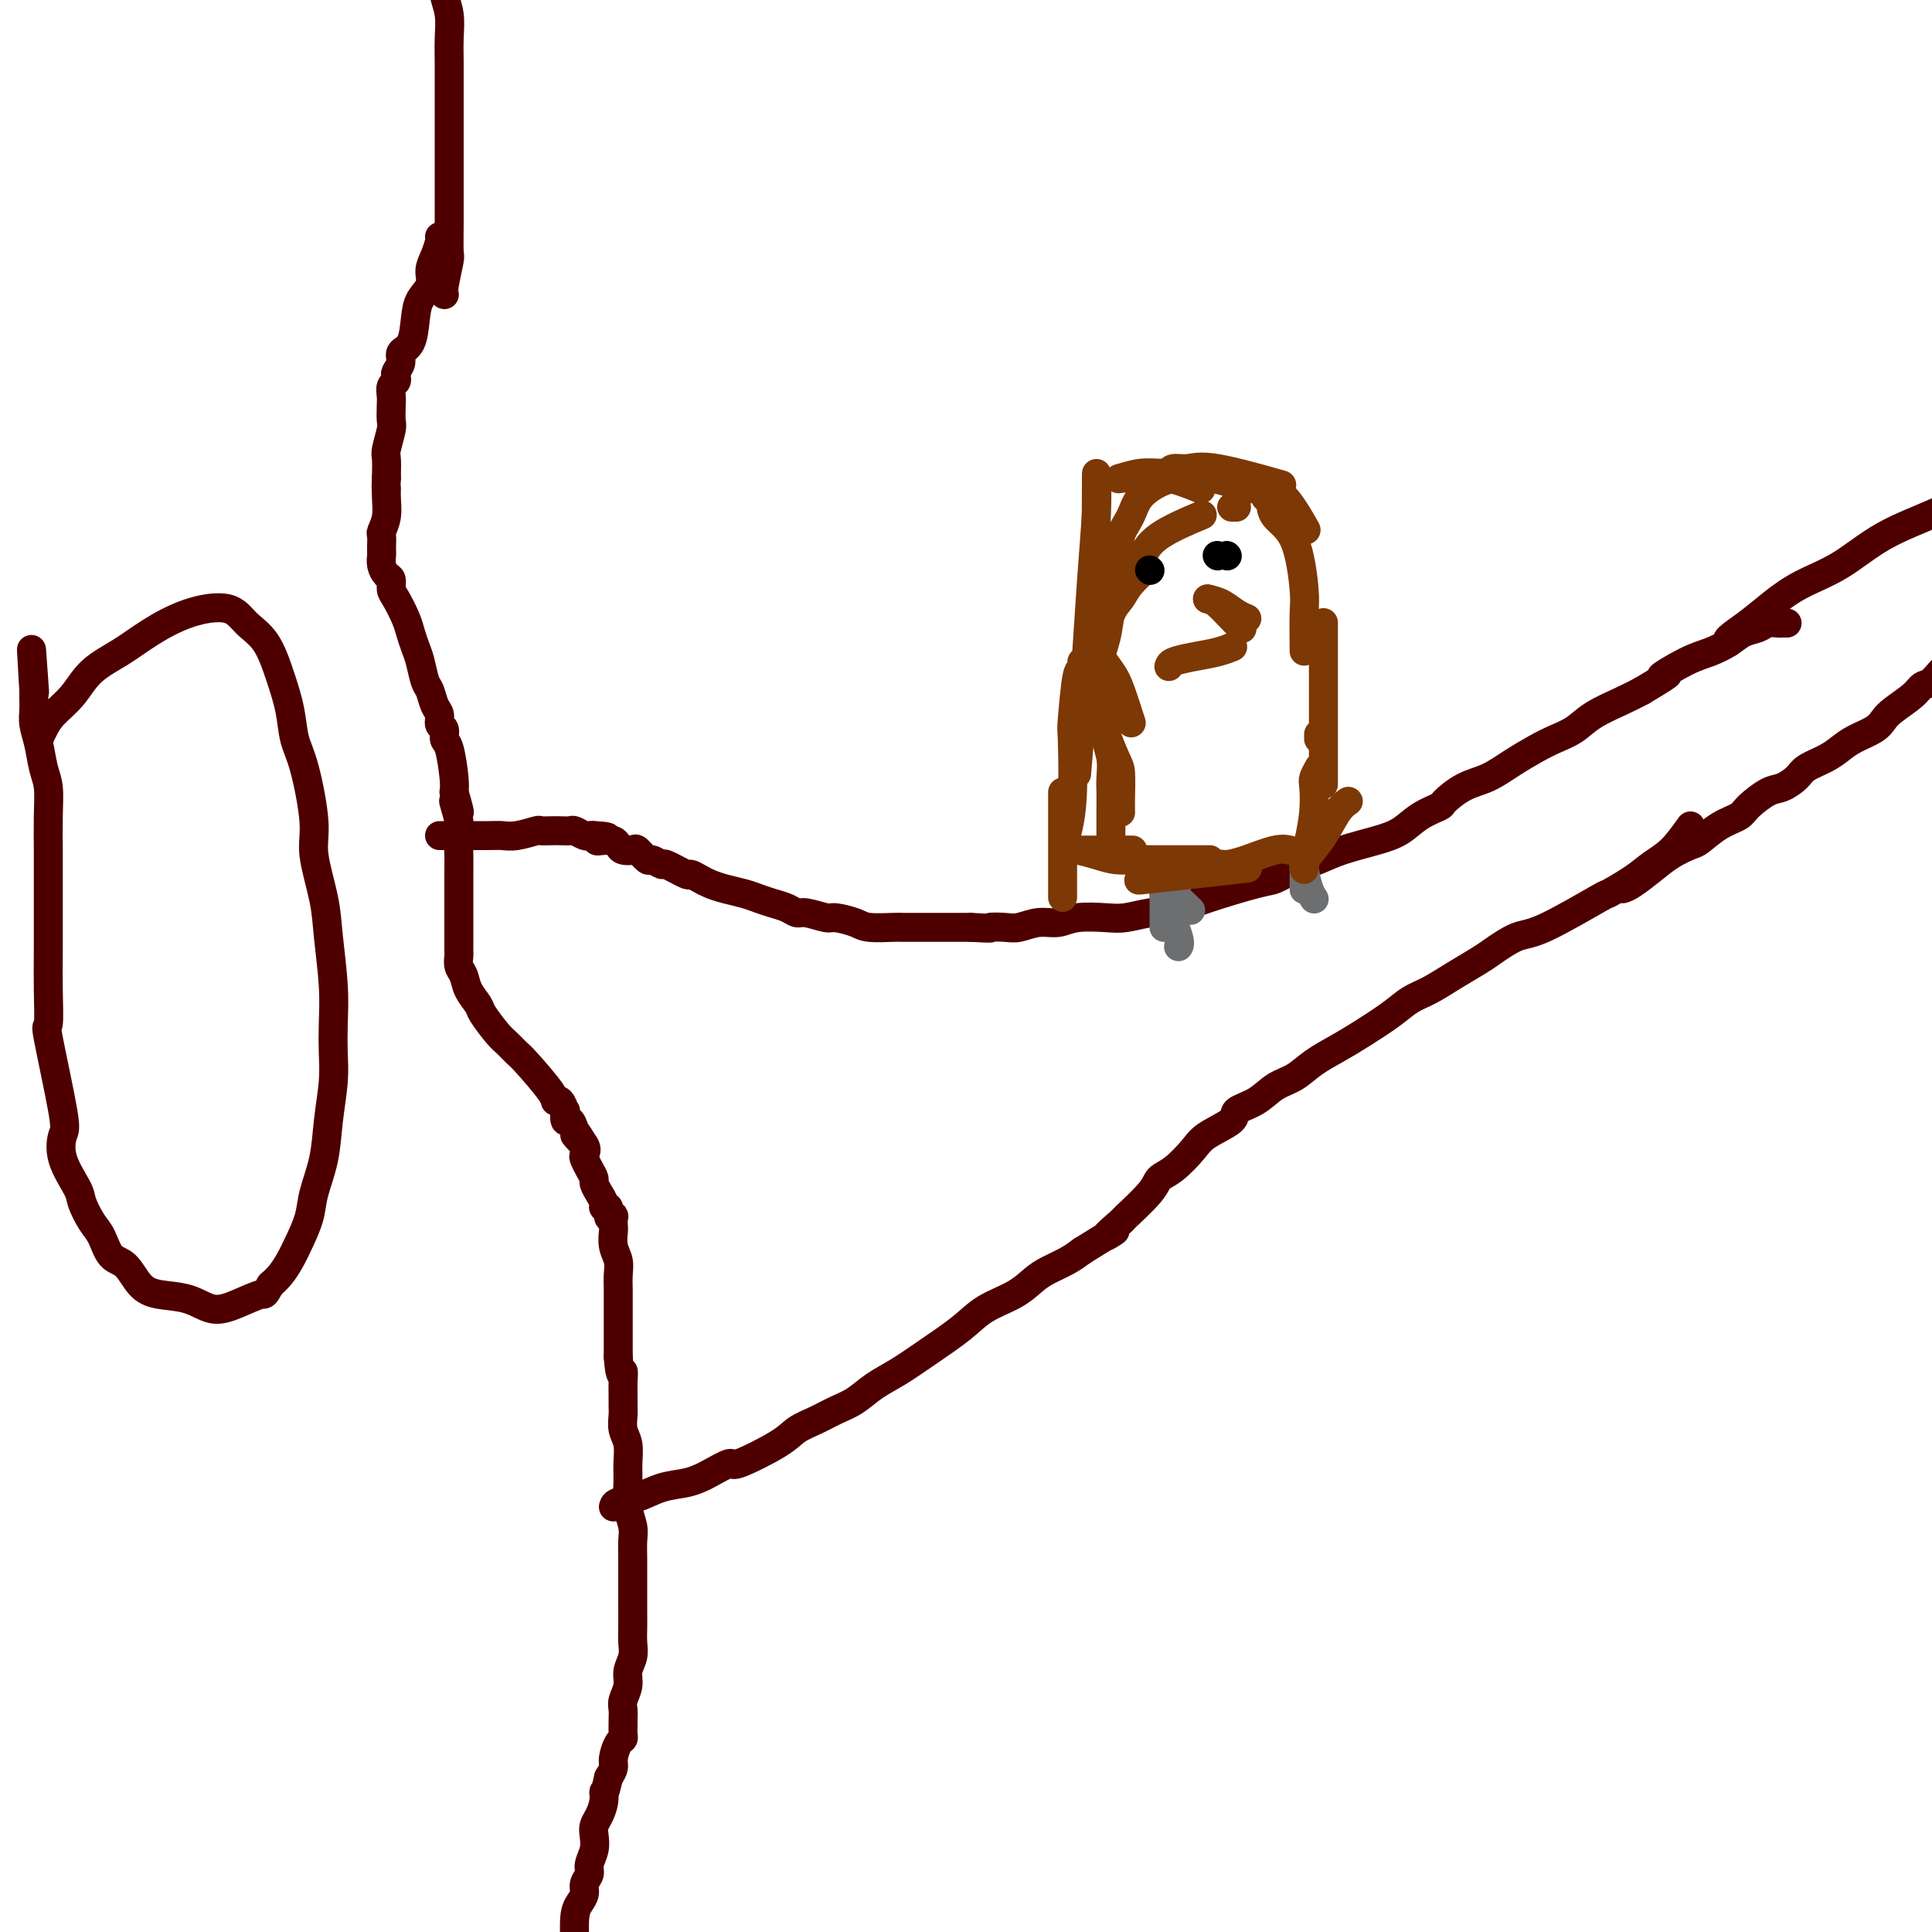 <svg viewBox='0 0 400 400' version='1.1' xmlns='http://www.w3.org/2000/svg' xmlns:xlink='http://www.w3.org/1999/xlink'><g fill='none' stroke='#4E0000' stroke-width='6' stroke-linecap='round' stroke-linejoin='round'><path d='M92,61c-0.113,-0.303 -0.226,-0.606 0,-2c0.226,-1.394 0.793,-3.878 1,-5c0.207,-1.122 0.056,-0.882 0,-2c-0.056,-1.118 -0.015,-3.593 0,-6c0.015,-2.407 0.004,-4.747 0,-7c-0.004,-2.253 -0.001,-4.418 0,-7c0.001,-2.582 0.001,-5.579 0,-8c-0.001,-2.421 -0.004,-4.266 0,-6c0.004,-1.734 0.015,-3.358 0,-5c-0.015,-1.642 -0.058,-3.302 0,-5c0.058,-1.698 0.215,-3.435 0,-5c-0.215,-1.565 -0.804,-2.958 -1,-4c-0.196,-1.042 -0.000,-1.733 0,-3c0.000,-1.267 -0.196,-3.110 0,-4c0.196,-0.890 0.785,-0.826 1,-1c0.215,-0.174 0.058,-0.585 0,-1c-0.058,-0.415 -0.017,-0.833 0,-1c0.017,-0.167 0.008,-0.084 0,0'/><path d='M91,49c0.079,0.154 0.158,0.309 0,1c-0.158,0.691 -0.553,1.919 -1,3c-0.447,1.081 -0.944,2.016 -1,3c-0.056,0.984 0.331,2.017 0,3c-0.331,0.983 -1.380,1.915 -2,3c-0.620,1.085 -0.811,2.322 -1,4c-0.189,1.678 -0.377,3.797 -1,5c-0.623,1.203 -1.683,1.488 -2,2c-0.317,0.512 0.107,1.249 0,2c-0.107,0.751 -0.747,1.514 -1,2c-0.253,0.486 -0.120,0.695 0,1c0.120,0.305 0.228,0.705 0,1c-0.228,0.295 -0.792,0.486 -1,1c-0.208,0.514 -0.059,1.353 0,2c0.059,0.647 0.030,1.102 0,2c-0.030,0.898 -0.061,2.238 0,3c0.061,0.762 0.212,0.947 0,2c-0.212,1.053 -0.788,2.976 -1,4c-0.212,1.024 -0.061,1.150 0,2c0.061,0.850 0.030,2.425 0,4'/><path d='M80,99c-0.150,3.323 -0.026,2.132 0,2c0.026,-0.132 -0.046,0.795 0,2c0.046,1.205 0.208,2.686 0,4c-0.208,1.314 -0.788,2.460 -1,3c-0.212,0.540 -0.057,0.473 0,1c0.057,0.527 0.014,1.650 0,2c-0.014,0.350 -0.001,-0.071 0,0c0.001,0.071 -0.010,0.634 0,1c0.010,0.366 0.041,0.535 0,1c-0.041,0.465 -0.153,1.225 0,2c0.153,0.775 0.569,1.565 1,2c0.431,0.435 0.875,0.514 1,1c0.125,0.486 -0.069,1.379 0,2c0.069,0.621 0.400,0.969 1,2c0.600,1.031 1.470,2.745 2,4c0.530,1.255 0.719,2.050 1,3c0.281,0.950 0.652,2.054 1,3c0.348,0.946 0.672,1.734 1,3c0.328,1.266 0.661,3.012 1,4c0.339,0.988 0.683,1.219 1,2c0.317,0.781 0.606,2.111 1,3c0.394,0.889 0.893,1.337 1,2c0.107,0.663 -0.178,1.543 0,2c0.178,0.457 0.818,0.493 1,1c0.182,0.507 -0.096,1.486 0,2c0.096,0.514 0.564,0.561 1,2c0.436,1.439 0.839,4.268 1,6c0.161,1.732 0.081,2.366 0,3'/><path d='M94,164c2.260,7.536 0.409,2.876 0,2c-0.409,-0.876 0.622,2.033 1,4c0.378,1.967 0.101,2.991 0,4c-0.101,1.009 -0.027,2.002 0,3c0.027,0.998 0.007,1.999 0,3c-0.007,1.001 -0.002,2.001 0,3c0.002,0.999 0.000,1.998 0,3c-0.000,1.002 0.000,2.008 0,3c-0.000,0.992 -0.001,1.971 0,3c0.001,1.029 0.004,2.109 0,3c-0.004,0.891 -0.013,1.592 0,2c0.013,0.408 0.049,0.522 0,1c-0.049,0.478 -0.184,1.319 0,2c0.184,0.681 0.686,1.201 1,2c0.314,0.799 0.440,1.876 1,3c0.560,1.124 1.554,2.294 2,3c0.446,0.706 0.343,0.948 1,2c0.657,1.052 2.075,2.915 3,4c0.925,1.085 1.357,1.391 2,2c0.643,0.609 1.495,1.520 2,2c0.505,0.480 0.661,0.529 2,2c1.339,1.471 3.862,4.364 5,6c1.138,1.636 0.893,2.016 1,2c0.107,-0.016 0.568,-0.426 1,0c0.432,0.426 0.837,1.689 1,2c0.163,0.311 0.085,-0.329 0,0c-0.085,0.329 -0.177,1.627 0,2c0.177,0.373 0.622,-0.179 1,0c0.378,0.179 0.689,1.090 1,2'/><path d='M119,234c3.283,4.621 0.490,1.675 0,1c-0.490,-0.675 1.323,0.922 2,2c0.677,1.078 0.219,1.636 0,2c-0.219,0.364 -0.200,0.534 0,1c0.200,0.466 0.579,1.227 1,2c0.421,0.773 0.882,1.556 1,2c0.118,0.444 -0.108,0.548 0,1c0.108,0.452 0.550,1.253 1,2c0.450,0.747 0.909,1.440 1,2c0.091,0.560 -0.186,0.985 0,1c0.186,0.015 0.834,-0.381 1,0c0.166,0.381 -0.151,1.539 0,2c0.151,0.461 0.772,0.223 1,0c0.228,-0.223 0.065,-0.433 0,0c-0.065,0.433 -0.031,1.508 0,2c0.031,0.492 0.061,0.401 0,1c-0.061,0.599 -0.212,1.889 0,3c0.212,1.111 0.789,2.044 1,3c0.211,0.956 0.057,1.937 0,3c-0.057,1.063 -0.015,2.210 0,3c0.015,0.790 0.004,1.223 0,2c-0.004,0.777 -0.001,1.899 0,3c0.001,1.101 0.000,2.182 0,3c-0.000,0.818 -0.000,1.374 0,2c0.000,0.626 0.000,1.322 0,2c-0.000,0.678 -0.000,1.339 0,2'/><path d='M128,281c0.381,5.086 0.834,3.301 1,3c0.166,-0.301 0.043,0.881 0,2c-0.043,1.119 -0.008,2.175 0,3c0.008,0.825 -0.012,1.421 0,2c0.012,0.579 0.056,1.143 0,2c-0.056,0.857 -0.212,2.007 0,3c0.212,0.993 0.793,1.830 1,3c0.207,1.170 0.041,2.672 0,4c-0.041,1.328 0.041,2.480 0,4c-0.041,1.520 -0.207,3.406 0,5c0.207,1.594 0.788,2.894 1,4c0.212,1.106 0.057,2.017 0,3c-0.057,0.983 -0.015,2.038 0,4c0.015,1.962 0.004,4.832 0,6c-0.004,1.168 0.000,0.633 0,1c-0.000,0.367 -0.004,1.634 0,3c0.004,1.366 0.016,2.830 0,4c-0.016,1.170 -0.061,2.046 0,3c0.061,0.954 0.226,1.984 0,3c-0.226,1.016 -0.845,2.016 -1,3c-0.155,0.984 0.155,1.950 0,3c-0.155,1.050 -0.774,2.183 -1,3c-0.226,0.817 -0.060,1.319 0,2c0.060,0.681 0.013,1.543 0,2c-0.013,0.457 0.007,0.510 0,1c-0.007,0.490 -0.040,1.415 0,2c0.040,0.585 0.151,0.828 0,1c-0.151,0.172 -0.566,0.273 -1,1c-0.434,0.727 -0.886,2.080 -1,3c-0.114,0.920 0.110,1.406 0,2c-0.110,0.594 -0.555,1.297 -1,2'/><path d='M126,368c-1.012,4.467 -1.042,3.136 -1,3c0.042,-0.136 0.156,0.925 0,2c-0.156,1.075 -0.582,2.164 -1,3c-0.418,0.836 -0.829,1.417 -1,2c-0.171,0.583 -0.102,1.167 0,2c0.102,0.833 0.238,1.914 0,3c-0.238,1.086 -0.851,2.178 -1,3c-0.149,0.822 0.167,1.375 0,2c-0.167,0.625 -0.815,1.321 -1,2c-0.185,0.679 0.094,1.341 0,2c-0.094,0.659 -0.560,1.314 -1,2c-0.440,0.686 -0.853,1.404 -1,3c-0.147,1.596 -0.027,4.072 0,6c0.027,1.928 -0.040,3.308 -1,7c-0.960,3.692 -2.813,9.694 -4,13c-1.187,3.306 -1.708,3.915 -2,5c-0.292,1.085 -0.353,2.646 -1,5c-0.647,2.354 -1.878,5.501 -3,9c-1.122,3.499 -2.135,7.351 -3,10c-0.865,2.649 -1.583,4.095 -2,6c-0.417,1.905 -0.532,4.269 -1,6c-0.468,1.731 -1.288,2.828 -2,4c-0.712,1.172 -1.314,2.417 -2,4c-0.686,1.583 -1.454,3.503 -2,5c-0.546,1.497 -0.870,2.571 -1,3c-0.130,0.429 -0.065,0.215 0,0'/><path d='M91,173c3.947,0.008 7.893,0.016 10,0c2.107,-0.016 2.374,-0.057 3,0c0.626,0.057 1.609,0.211 3,0c1.391,-0.211 3.189,-0.788 4,-1c0.811,-0.212 0.636,-0.058 1,0c0.364,0.058 1.267,0.019 2,0c0.733,-0.019 1.296,-0.019 2,0c0.704,0.019 1.551,0.058 2,0c0.449,-0.058 0.502,-0.211 1,0c0.498,0.211 1.442,0.788 2,1c0.558,0.212 0.731,0.061 1,0c0.269,-0.061 0.635,-0.030 1,0'/><path d='M123,173c5.145,0.223 2.007,0.781 1,1c-1.007,0.219 0.115,0.098 1,0c0.885,-0.098 1.531,-0.172 2,0c0.469,0.172 0.760,0.590 1,1c0.240,0.410 0.430,0.813 1,1c0.570,0.187 1.519,0.160 2,0c0.481,-0.160 0.493,-0.451 1,0c0.507,0.451 1.509,1.645 2,2c0.491,0.355 0.470,-0.130 1,0c0.530,0.130 1.612,0.875 2,1c0.388,0.125 0.081,-0.370 1,0c0.919,0.370 3.063,1.605 4,2c0.937,0.395 0.666,-0.049 1,0c0.334,0.049 1.272,0.590 2,1c0.728,0.410 1.248,0.687 2,1c0.752,0.313 1.738,0.661 3,1c1.262,0.339 2.800,0.669 4,1c1.200,0.331 2.063,0.662 3,1c0.937,0.338 1.950,0.683 3,1c1.050,0.317 2.138,0.606 3,1c0.862,0.394 1.498,0.893 2,1c0.502,0.107 0.869,-0.178 2,0c1.131,0.178 3.025,0.818 4,1c0.975,0.182 1.032,-0.095 2,0c0.968,0.095 2.849,0.561 4,1c1.151,0.439 1.574,0.850 3,1c1.426,0.150 3.854,0.040 5,0c1.146,-0.040 1.008,-0.011 2,0c0.992,0.011 3.113,0.003 5,0c1.887,-0.003 3.539,-0.001 5,0c1.461,0.001 2.730,0.000 4,0'/><path d='M201,192c5.400,0.314 3.901,0.099 4,0c0.099,-0.099 1.798,-0.083 3,0c1.202,0.083 1.907,0.232 3,0c1.093,-0.232 2.574,-0.846 4,-1c1.426,-0.154 2.799,0.152 4,0c1.201,-0.152 2.232,-0.761 4,-1c1.768,-0.239 4.273,-0.107 6,0c1.727,0.107 2.675,0.190 4,0c1.325,-0.190 3.025,-0.652 5,-1c1.975,-0.348 4.225,-0.583 6,-1c1.775,-0.417 3.076,-1.018 6,-2c2.924,-0.982 7.472,-2.346 10,-3c2.528,-0.654 3.035,-0.598 4,-1c0.965,-0.402 2.386,-1.261 4,-2c1.614,-0.739 3.421,-1.356 5,-2c1.579,-0.644 2.932,-1.314 5,-2c2.068,-0.686 4.852,-1.386 7,-2c2.148,-0.614 3.658,-1.141 5,-2c1.342,-0.859 2.514,-2.050 4,-3c1.486,-0.950 3.285,-1.661 4,-2c0.715,-0.339 0.347,-0.307 1,-1c0.653,-0.693 2.326,-2.111 4,-3c1.674,-0.889 3.347,-1.249 5,-2c1.653,-0.751 3.286,-1.895 5,-3c1.714,-1.105 3.508,-2.173 5,-3c1.492,-0.827 2.682,-1.415 4,-2c1.318,-0.585 2.766,-1.167 4,-2c1.234,-0.833 2.255,-1.917 4,-3c1.745,-1.083 4.213,-2.167 6,-3c1.787,-0.833 2.894,-1.417 4,-2'/><path d='M340,143c8.404,-5.010 4.414,-3.034 4,-3c-0.414,0.034 2.746,-1.875 5,-3c2.254,-1.125 3.601,-1.468 5,-2c1.399,-0.532 2.851,-1.253 4,-2c1.149,-0.747 1.995,-1.521 3,-2c1.005,-0.479 2.168,-0.664 3,-1c0.832,-0.336 1.333,-0.822 2,-1c0.667,-0.178 1.498,-0.048 2,0c0.502,0.048 0.674,0.013 1,0c0.326,-0.013 0.808,-0.004 1,0c0.192,0.004 0.096,0.002 0,0'/><path d='M127,312c0.087,-0.364 0.173,-0.728 1,-1c0.827,-0.272 2.393,-0.453 4,-1c1.607,-0.547 3.255,-1.462 5,-2c1.745,-0.538 3.589,-0.701 5,-1c1.411,-0.299 2.391,-0.734 3,-1c0.609,-0.266 0.847,-0.365 2,-1c1.153,-0.635 3.221,-1.808 4,-2c0.779,-0.192 0.269,0.598 2,0c1.731,-0.598 5.701,-2.582 8,-4c2.299,-1.418 2.925,-2.270 4,-3c1.075,-0.730 2.600,-1.339 4,-2c1.400,-0.661 2.675,-1.375 4,-2c1.325,-0.625 2.700,-1.160 4,-2c1.300,-0.840 2.526,-1.985 4,-3c1.474,-1.015 3.195,-1.899 5,-3c1.805,-1.101 3.694,-2.420 6,-4c2.306,-1.580 5.028,-3.420 7,-5c1.972,-1.580 3.192,-2.898 5,-4c1.808,-1.102 4.203,-1.986 6,-3c1.797,-1.014 2.997,-2.158 4,-3c1.003,-0.842 1.808,-1.380 3,-2c1.192,-0.620 2.769,-1.320 4,-2c1.231,-0.680 2.115,-1.340 3,-2'/><path d='M224,259c10.693,-6.683 5.925,-3.391 5,-3c-0.925,0.391 1.995,-2.120 3,-3c1.005,-0.880 0.097,-0.129 1,-1c0.903,-0.871 3.618,-3.363 5,-5c1.382,-1.637 1.433,-2.420 2,-3c0.567,-0.580 1.651,-0.957 3,-2c1.349,-1.043 2.962,-2.754 4,-4c1.038,-1.246 1.502,-2.029 3,-3c1.498,-0.971 4.032,-2.132 5,-3c0.968,-0.868 0.372,-1.443 1,-2c0.628,-0.557 2.481,-1.097 4,-2c1.519,-0.903 2.704,-2.169 4,-3c1.296,-0.831 2.703,-1.226 4,-2c1.297,-0.774 2.485,-1.926 4,-3c1.515,-1.074 3.356,-2.069 5,-3c1.644,-0.931 3.092,-1.799 5,-3c1.908,-1.201 4.276,-2.734 6,-4c1.724,-1.266 2.805,-2.263 4,-3c1.195,-0.737 2.504,-1.214 4,-2c1.496,-0.786 3.179,-1.883 5,-3c1.821,-1.117 3.779,-2.255 5,-3c1.221,-0.745 1.706,-1.097 3,-2c1.294,-0.903 3.396,-2.356 5,-3c1.604,-0.644 2.711,-0.479 6,-2c3.289,-1.521 8.760,-4.726 11,-6c2.240,-1.274 1.249,-0.615 2,-1c0.751,-0.385 3.242,-1.815 5,-3c1.758,-1.185 2.781,-2.127 4,-3c1.219,-0.873 2.634,-1.678 4,-3c1.366,-1.322 2.683,-3.161 4,-5'/><path d='M336,184c0.484,-0.158 0.968,-0.317 2,-1c1.032,-0.683 2.614,-1.891 4,-3c1.386,-1.109 2.578,-2.117 4,-3c1.422,-0.883 3.075,-1.639 4,-2c0.925,-0.361 1.122,-0.328 2,-1c0.878,-0.672 2.436,-2.049 4,-3c1.564,-0.951 3.133,-1.476 4,-2c0.867,-0.524 1.031,-1.046 2,-2c0.969,-0.954 2.741,-2.338 4,-3c1.259,-0.662 2.003,-0.600 3,-1c0.997,-0.400 2.247,-1.262 3,-2c0.753,-0.738 1.010,-1.352 2,-2c0.990,-0.648 2.713,-1.328 4,-2c1.287,-0.672 2.139,-1.334 3,-2c0.861,-0.666 1.733,-1.337 3,-2c1.267,-0.663 2.930,-1.320 4,-2c1.070,-0.680 1.546,-1.384 2,-2c0.454,-0.616 0.887,-1.142 2,-2c1.113,-0.858 2.907,-2.046 4,-3c1.093,-0.954 1.486,-1.675 2,-2c0.514,-0.325 1.149,-0.256 2,-1c0.851,-0.744 1.919,-2.303 3,-3c1.081,-0.697 2.176,-0.534 3,-1c0.824,-0.466 1.378,-1.562 2,-2c0.622,-0.438 1.311,-0.219 2,0'/><path d='M410,135c11.831,-7.982 4.408,-3.437 2,-2c-2.408,1.437 0.197,-0.235 2,-1c1.803,-0.765 2.803,-0.625 4,-1c1.197,-0.375 2.592,-1.266 4,-2c1.408,-0.734 2.830,-1.313 4,-2c1.170,-0.687 2.088,-1.483 3,-2c0.912,-0.517 1.817,-0.755 3,-1c1.183,-0.245 2.643,-0.497 4,-1c1.357,-0.503 2.611,-1.259 4,-2c1.389,-0.741 2.912,-1.469 4,-2c1.088,-0.531 1.739,-0.866 2,-1c0.261,-0.134 0.130,-0.067 0,0'/><path d='M358,133c-0.336,-0.178 -0.673,-0.355 0,-1c0.673,-0.645 2.355,-1.757 4,-3c1.645,-1.243 3.251,-2.617 5,-4c1.749,-1.383 3.639,-2.773 6,-4c2.361,-1.227 5.192,-2.289 8,-4c2.808,-1.711 5.592,-4.071 9,-6c3.408,-1.929 7.439,-3.426 11,-5c3.561,-1.574 6.652,-3.226 9,-5c2.348,-1.774 3.952,-3.670 6,-5c2.048,-1.330 4.538,-2.094 7,-3c2.462,-0.906 4.894,-1.956 7,-3c2.106,-1.044 3.884,-2.084 6,-3c2.116,-0.916 4.570,-1.708 6,-2c1.430,-0.292 1.837,-0.083 2,0c0.163,0.083 0.081,0.042 0,0'/></g>
<g fill='none' stroke='#6D6E70' stroke-width='6' stroke-linecap='round' stroke-linejoin='round'><path d='M242,183c-0.444,-0.022 -0.889,-0.044 0,1c0.889,1.044 3.111,3.156 4,4c0.889,0.844 0.444,0.422 0,0'/><path d='M242,183c0.061,0.136 0.121,0.271 0,1c-0.121,0.729 -0.424,2.051 0,4c0.424,1.949 1.576,4.525 2,6c0.424,1.475 0.121,1.850 0,2c-0.121,0.150 -0.061,0.075 0,0'/><path d='M242,183c-0.423,0.301 -0.845,0.603 -1,1c-0.155,0.397 -0.041,0.890 0,2c0.041,1.110 0.011,2.837 0,4c-0.011,1.163 -0.003,1.761 0,2c0.003,0.239 0.002,0.120 0,0'/><path d='M270,182c0.000,0.833 0.000,1.667 0,2c0.000,0.333 0.000,0.167 0,0'/><path d='M270,180c0.311,1.467 0.622,2.933 1,4c0.378,1.067 0.822,1.733 1,2c0.178,0.267 0.089,0.133 0,0'/><path d='M270,179c0.000,0.128 0.000,0.255 0,0c0.000,-0.255 0.000,-0.893 0,-1c0.000,-0.107 0.000,0.317 0,1c0.000,0.683 0.000,1.624 0,2c0.000,0.376 0.000,0.188 0,0'/></g>
<g fill='none' stroke='#7C3805' stroke-width='6' stroke-linecap='round' stroke-linejoin='round'><path d='M221,176c-0.222,0.000 -0.444,0.000 0,0c0.444,0.000 1.556,0.000 2,0c0.444,0.000 0.222,0.000 0,0'/><path d='M221,176c-0.188,0.000 -0.375,0.000 0,0c0.375,0.000 1.313,0.000 2,0c0.687,0.000 1.122,0.000 2,0c0.878,0.000 2.198,0.000 4,0c1.802,0.000 4.086,0.000 5,0c0.914,0.000 0.457,0.000 0,0'/><path d='M221,176c-0.131,0.022 -0.263,0.044 0,0c0.263,-0.044 0.919,-0.155 2,0c1.081,0.155 2.587,0.578 4,1c1.413,0.422 2.733,0.845 4,1c1.267,0.155 2.480,0.041 4,0c1.520,-0.041 3.345,-0.011 5,0c1.655,0.011 3.138,0.003 5,0c1.862,-0.003 4.103,-0.001 5,0c0.897,0.001 0.448,0.000 0,0'/><path d='M236,182c0.845,-0.060 1.690,-0.119 1,0c-0.690,0.119 -2.917,0.417 1,0c3.917,-0.417 13.976,-1.548 18,-2c4.024,-0.452 2.012,-0.226 0,0'/><path d='M247,180c0.533,-0.031 1.067,-0.063 1,0c-0.067,0.063 -0.734,0.220 0,0c0.734,-0.220 2.870,-0.815 4,-1c1.130,-0.185 1.256,0.042 2,0c0.744,-0.042 2.107,-0.351 4,-1c1.893,-0.649 4.317,-1.636 6,-2c1.683,-0.364 2.624,-0.104 3,0c0.376,0.104 0.188,0.052 0,0'/><path d='M270,180c-0.042,-0.281 -0.085,-0.562 0,-1c0.085,-0.438 0.296,-1.032 1,-2c0.704,-0.968 1.900,-2.311 3,-4c1.100,-1.689 2.104,-3.724 3,-5c0.896,-1.276 1.685,-1.793 2,-2c0.315,-0.207 0.158,-0.103 0,0'/><path d='M270,179c-0.083,-0.114 -0.167,-0.229 0,-1c0.167,-0.771 0.584,-2.200 1,-4c0.416,-1.800 0.830,-3.971 1,-6c0.170,-2.029 0.097,-3.915 0,-5c-0.097,-1.085 -0.218,-1.369 0,-2c0.218,-0.631 0.777,-1.609 1,-2c0.223,-0.391 0.112,-0.196 0,0'/><path d='M228,117c0.000,0.833 0.000,1.667 0,2c0.000,0.333 0.000,0.167 0,0'/><path d='M227,99c0.016,-1.077 0.032,-2.155 0,2c-0.032,4.155 -0.114,13.541 0,18c0.114,4.459 0.422,3.989 0,7c-0.422,3.011 -1.575,9.503 -2,14c-0.425,4.497 -0.121,6.999 0,8c0.121,1.001 0.061,0.500 0,0'/><path d='M227,99c0.089,1.756 0.178,3.513 0,7c-0.178,3.487 -0.622,8.705 -1,14c-0.378,5.295 -0.689,10.667 -1,15c-0.311,4.333 -0.622,7.628 -1,12c-0.378,4.372 -0.822,9.821 -1,12c-0.178,2.179 -0.089,1.090 0,0'/><path d='M224,137c0.083,0.995 0.167,1.989 0,2c-0.167,0.011 -0.584,-0.963 -1,1c-0.416,1.963 -0.830,6.863 -1,9c-0.170,2.137 -0.097,1.511 0,4c0.097,2.489 0.218,8.093 0,12c-0.218,3.907 -0.777,6.116 -1,7c-0.223,0.884 -0.112,0.442 0,0'/><path d='M220,164c0.000,0.417 0.000,0.833 0,1c0.000,0.167 0.000,0.083 0,4c-0.000,3.917 0.000,11.833 0,15c-0.000,3.167 0.000,1.583 0,0'/><path d='M232,99c-0.357,0.113 -0.715,0.226 0,0c0.715,-0.226 2.501,-0.793 4,-1c1.499,-0.207 2.711,-0.056 5,0c2.289,0.056 5.654,0.016 7,0c1.346,-0.016 0.673,-0.008 0,0'/><path d='M232,99c-0.020,0.004 -0.039,0.009 0,0c0.039,-0.009 0.138,-0.030 1,0c0.862,0.030 2.489,0.111 4,0c1.511,-0.111 2.907,-0.415 5,0c2.093,0.415 4.884,1.547 6,2c1.116,0.453 0.558,0.226 0,0'/><path d='M227,144c0.056,-0.147 0.112,-0.293 0,-1c-0.112,-0.707 -0.393,-1.973 0,-4c0.393,-2.027 1.461,-4.813 2,-7c0.539,-2.187 0.548,-3.774 1,-5c0.452,-1.226 1.348,-2.092 2,-3c0.652,-0.908 1.060,-1.860 2,-3c0.940,-1.140 2.411,-2.469 3,-3c0.589,-0.531 0.294,-0.266 0,0'/><path d='M232,117c0.051,-0.487 0.103,-0.974 0,-2c-0.103,-1.026 -0.360,-2.590 0,-4c0.360,-1.410 1.337,-2.665 2,-4c0.663,-1.335 1.013,-2.750 2,-4c0.987,-1.250 2.612,-2.337 4,-3c1.388,-0.663 2.539,-0.904 3,-1c0.461,-0.096 0.230,-0.048 0,0'/><path d='M229,129c-0.186,0.364 -0.372,0.727 0,0c0.372,-0.727 1.303,-2.546 2,-4c0.697,-1.454 1.162,-2.544 2,-4c0.838,-1.456 2.049,-3.277 3,-5c0.951,-1.723 1.641,-3.349 4,-5c2.359,-1.651 6.388,-3.329 8,-4c1.612,-0.671 0.806,-0.336 0,0'/><path d='M242,98c0.262,-0.054 0.524,-0.107 2,0c1.476,0.107 4.167,0.375 7,1c2.833,0.625 5.810,1.607 7,2c1.190,0.393 0.595,0.196 0,0'/><path d='M242,98c0.169,-0.447 0.338,-0.893 1,-1c0.662,-0.107 1.817,0.126 3,0c1.183,-0.126 2.396,-0.611 6,0c3.604,0.611 9.601,2.317 12,3c2.399,0.683 1.199,0.341 0,0'/><path d='M258,99c1.357,0.798 2.714,1.595 4,2c1.286,0.405 2.500,0.417 4,2c1.500,1.583 3.286,4.738 4,6c0.714,1.262 0.357,0.631 0,0'/><path d='M262,103c0.415,0.160 0.829,0.320 1,1c0.171,0.680 0.098,1.879 1,3c0.902,1.121 2.778,2.165 4,5c1.222,2.835 1.792,7.461 2,10c0.208,2.539 0.056,2.991 0,5c-0.056,2.009 -0.016,5.574 0,7c0.016,1.426 0.008,0.713 0,0'/><path d='M274,129c0.000,0.065 0.000,0.130 0,0c0.000,-0.130 0.000,-0.454 0,2c0.000,2.454 0.000,7.688 0,10c0.000,2.312 0.000,1.702 0,4c0.000,2.298 0.000,7.503 0,11c0.000,3.497 0.000,5.285 0,6c0.000,0.715 0.000,0.358 0,0'/><path d='M273,152c0.000,0.417 0.000,0.833 0,1c0.000,0.167 0.000,0.083 0,0'/><path d='M250,124c0.565,0.143 1.131,0.286 2,1c0.869,0.714 2.042,2.000 3,3c0.958,1.000 1.702,1.714 2,2c0.298,0.286 0.149,0.143 0,0'/><path d='M250,124c0.988,0.226 1.976,0.452 3,1c1.024,0.548 2.083,1.417 3,2c0.917,0.583 1.690,0.881 2,1c0.310,0.119 0.155,0.060 0,0'/><path d='M242,138c0.097,-0.332 0.195,-0.663 1,-1c0.805,-0.337 2.319,-0.678 4,-1c1.681,-0.322 3.530,-0.625 5,-1c1.470,-0.375 2.563,-0.821 3,-1c0.437,-0.179 0.219,-0.089 0,0'/><path d='M226,134c0.128,0.043 0.255,0.086 1,1c0.745,0.914 2.107,2.699 3,4c0.893,1.301 1.317,2.120 2,4c0.683,1.880 1.624,4.823 2,6c0.376,1.177 0.188,0.589 0,0'/><path d='M226,135c0.724,3.334 1.448,6.668 2,8c0.552,1.332 0.933,0.663 1,2c0.067,1.337 -0.178,4.682 0,7c0.178,2.318 0.780,3.611 1,5c0.220,1.389 0.059,2.873 0,4c-0.059,1.127 -0.016,1.896 0,3c0.016,1.104 0.004,2.543 0,4c-0.004,1.457 -0.001,2.931 0,4c0.001,1.069 0.000,1.734 0,2c-0.000,0.266 -0.000,0.133 0,0'/><path d='M229,151c-0.196,-0.087 -0.392,-0.174 0,1c0.392,1.174 1.373,3.607 2,5c0.627,1.393 0.900,1.744 1,3c0.100,1.256 0.027,3.415 0,5c-0.027,1.585 -0.008,2.596 0,3c0.008,0.404 0.004,0.202 0,0'/><path d='M255,105c0.417,0.000 0.833,0.000 1,0c0.167,0.000 0.083,0.000 0,0'/></g>
<g fill='none' stroke='#000000' stroke-width='6' stroke-linecap='round' stroke-linejoin='round'><path d='M254,115c0.000,0.000 0.100,0.100 0.1,0.1'/><path d='M252,115c0.000,0.000 0.100,0.100 0.1,0.1'/><path d='M238,118c0.000,0.000 0.100,0.100 0.1,0.1'/></g>
<g fill='none' stroke='#4E0000' stroke-width='6' stroke-linecap='round' stroke-linejoin='round'><path d='M8,153c0.296,-0.593 0.591,-1.186 1,-2c0.409,-0.814 0.931,-1.847 2,-3c1.069,-1.153 2.684,-2.424 4,-4c1.316,-1.576 2.334,-3.458 4,-5c1.666,-1.542 3.981,-2.744 6,-4c2.019,-1.256 3.741,-2.565 6,-4c2.259,-1.435 5.056,-2.994 8,-4c2.944,-1.006 6.036,-1.457 8,-1c1.964,0.457 2.802,1.823 4,3c1.198,1.177 2.757,2.167 4,4c1.243,1.833 2.169,4.510 3,7c0.831,2.490 1.566,4.794 2,7c0.434,2.206 0.568,4.314 1,6c0.432,1.686 1.162,2.949 2,6c0.838,3.051 1.783,7.888 2,11c0.217,3.112 -0.296,4.498 0,7c0.296,2.502 1.400,6.121 2,9c0.600,2.879 0.698,5.019 1,8c0.302,2.981 0.810,6.805 1,10c0.190,3.195 0.063,5.763 0,8c-0.063,2.237 -0.062,4.145 0,6c0.062,1.855 0.186,3.657 0,6c-0.186,2.343 -0.683,5.228 -1,8c-0.317,2.772 -0.455,5.431 -1,8c-0.545,2.569 -1.497,5.048 -2,7c-0.503,1.952 -0.557,3.377 -1,5c-0.443,1.623 -1.273,3.445 -2,5c-0.727,1.555 -1.350,2.842 -2,4c-0.650,1.158 -1.329,2.188 -2,3c-0.671,0.812 -1.336,1.406 -2,2'/><path d='M56,266c-1.453,2.522 -1.084,1.825 -2,2c-0.916,0.175 -3.116,1.220 -5,2c-1.884,0.780 -3.452,1.295 -5,1c-1.548,-0.295 -3.076,-1.400 -5,-2c-1.924,-0.600 -4.245,-0.696 -6,-1c-1.755,-0.304 -2.945,-0.818 -4,-2c-1.055,-1.182 -1.975,-3.034 -3,-4c-1.025,-0.966 -2.156,-1.046 -3,-2c-0.844,-0.954 -1.400,-2.781 -2,-4c-0.600,-1.219 -1.244,-1.829 -2,-3c-0.756,-1.171 -1.625,-2.903 -2,-4c-0.375,-1.097 -0.255,-1.561 -1,-3c-0.745,-1.439 -2.353,-3.854 -3,-6c-0.647,-2.146 -0.331,-4.021 0,-5c0.331,-0.979 0.677,-1.060 0,-5c-0.677,-3.940 -2.378,-11.737 -3,-15c-0.622,-3.263 -0.167,-1.990 0,-3c0.167,-1.010 0.044,-4.302 0,-7c-0.044,-2.698 -0.011,-4.802 0,-9c0.011,-4.198 -0.000,-10.491 0,-14c0.000,-3.509 0.011,-4.234 0,-6c-0.011,-1.766 -0.045,-4.573 0,-7c0.045,-2.427 0.170,-4.474 0,-6c-0.170,-1.526 -0.634,-2.532 -1,-4c-0.366,-1.468 -0.634,-3.397 -1,-5c-0.366,-1.603 -0.830,-2.880 -1,-4c-0.170,-1.120 -0.046,-2.084 0,-3c0.046,-0.916 0.012,-1.785 0,-2c-0.012,-0.215 -0.004,0.224 0,0c0.004,-0.224 0.002,-1.112 0,-2'/><path d='M7,143c-0.933,-15.533 -0.267,-5.867 0,-2c0.267,3.867 0.133,1.933 0,0'/></g>
</svg>